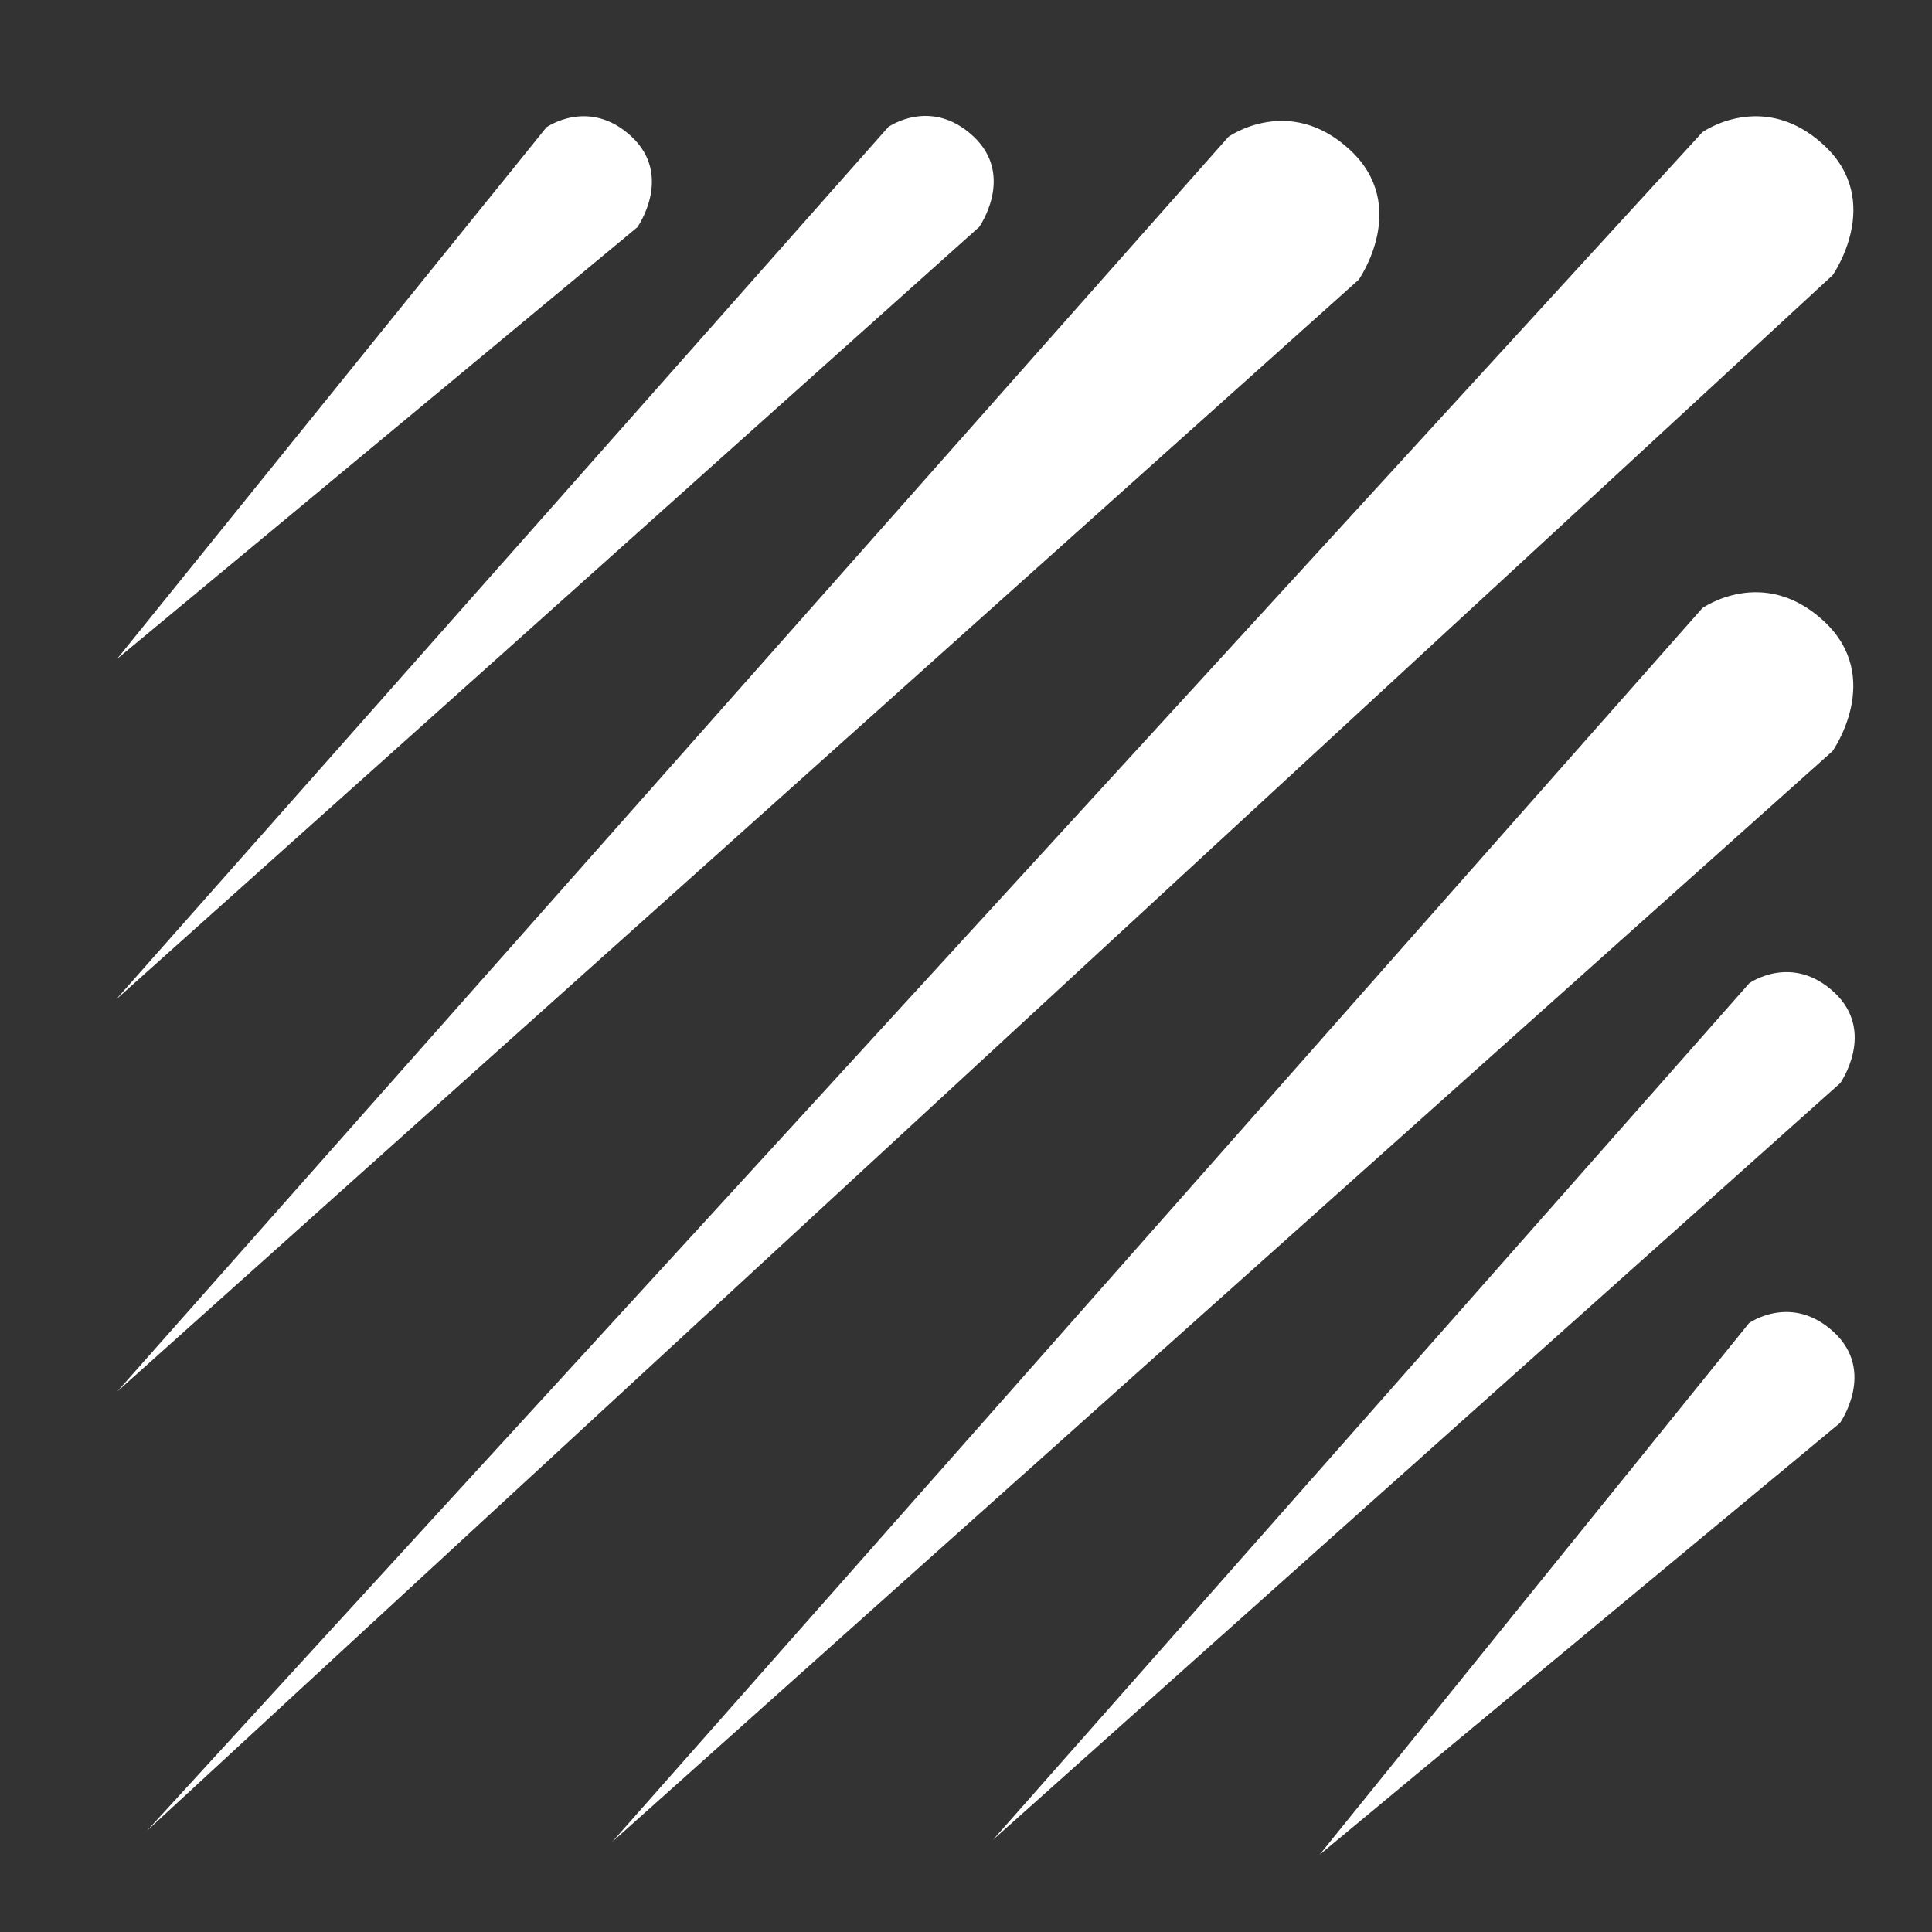 <?xml version="1.0" encoding="UTF-8"?>
<svg width="50px" height="50px" viewBox="0 0 50 50" version="1.1" xmlns="http://www.w3.org/2000/svg" xmlns:xlink="http://www.w3.org/1999/xlink">
    <rect x="0" y="0" width="50" height="50" fill="#333333" stroke="none"/>
    <title>1.4</title>
    <g id="1.4" stroke="none" stroke-width="1" fill="none" fill-rule="evenodd">
        <path d="M45.98,38.184 L34.151,48 L42.08,38.185 L45.98,38.184 Z M44.057,15.738 C44.057,15.738 45.63,14.618 47.201,16.074 C48.774,17.533 47.426,19.439 47.426,19.439 L47.426,19.439 L26.453,38.186 L26.453,38.185 L15.842,47.67 L24.223,38.185 L24.223,38.186 L44.057,15.738 Z M45.272,25.445 C45.272,25.445 46.37,24.663 47.468,25.68 C48.565,26.7 47.625,28.031 47.625,28.031 L47.625,28.031 L36.256,38.186 L36.256,38.185 L25.698,47.615 L34.025,38.185 L34.025,38.186 L45.272,25.445 Z M44.059,3.42 C44.059,3.42 45.631,2.3 47.203,3.756 C48.776,5.214 47.429,7.121 47.429,7.121 L47.429,7.121 L13.767,38.186 L13.767,38.185 L3.805,47.379 L12.975,37.363 L12.976,37.363 L44.059,3.42 Z M45.265,34.242 C45.265,34.242 46.363,33.459 47.461,34.477 C48.559,35.495 47.618,36.827 47.618,36.827 L47.618,36.827 L45.98,38.185 L42.08,38.186 L45.265,34.242 Z M31.792,3.541 C31.792,3.541 33.364,2.419 34.936,3.878 C36.508,5.335 35.162,7.24 35.162,7.24 L35.162,7.24 L12.977,27.108 L3.035,36.012 L12.976,24.786 L31.792,3.541 Z M22.989,3.287 C22.989,3.287 24.087,2.505 25.185,3.523 C26.283,4.542 25.342,5.873 25.342,5.873 L25.342,5.873 L12.976,16.941 L3,25.87 L12.976,14.6 L12.977,14.6 L22.989,3.287 Z M14.141,3.295 C14.141,3.295 15.241,2.513 16.339,3.53 C17.437,4.549 16.495,5.88 16.495,5.88 L16.495,5.88 L12.976,8.799 L3.029,17.053 L12.976,4.739 L12.977,4.739 L14.141,3.295 Z" id="Combined-Shape" fill="#FFFFFF" fill-rule="nonzero"></path>
    </g>
</svg>